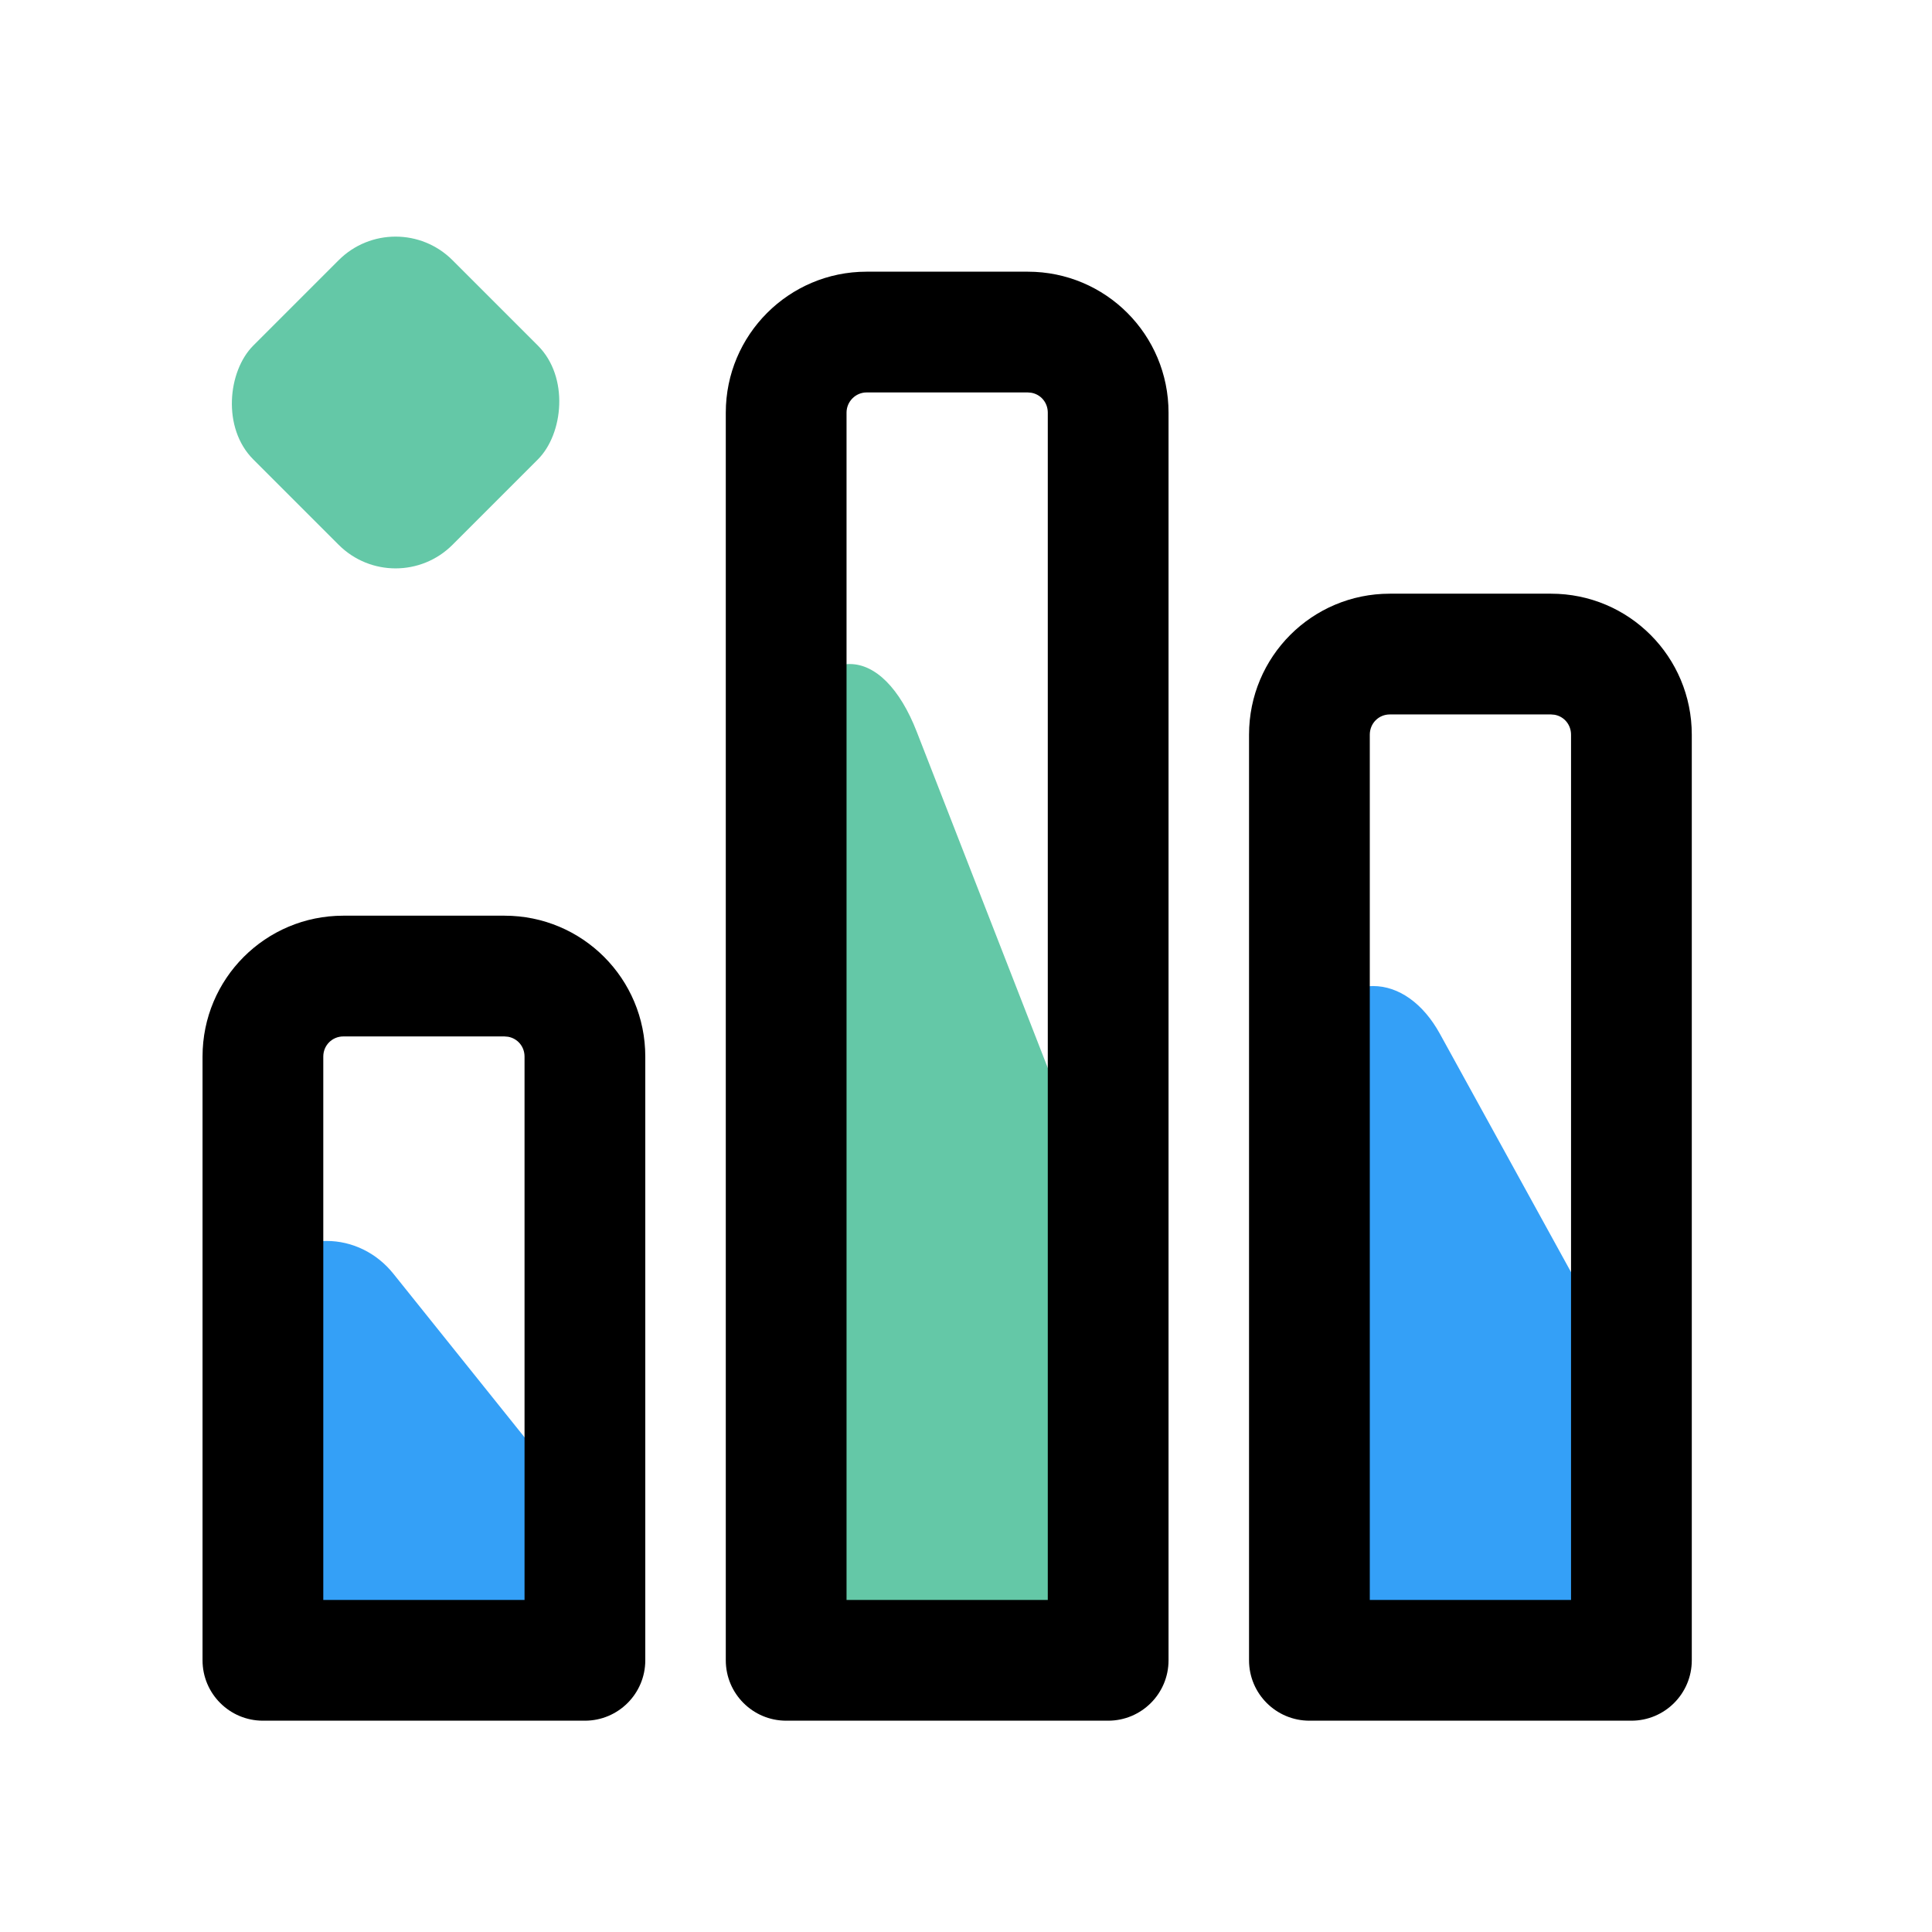 <?xml version="1.0" encoding="UTF-8"?>
<svg width="48px" height="48px" viewBox="0 0 48 48" version="1.1" xmlns="http://www.w3.org/2000/svg" xmlns:xlink="http://www.w3.org/1999/xlink">
    <title>4FD1D400-4E6C-43B8-B5B2-FFDEC5D290F6</title>
    <g id="Product-Page" stroke="none" stroke-width="1" fill="none" fill-rule="evenodd">
        <g id="0640.-Products--Projects-#01" transform="translate(-407, -6531)">
            <g id="Block/Features-xlarge" transform="translate(0, 5187)">
                <g id="00---Website/icon/rank" transform="translate(407, 1344)">
                    <path d="M35.932,25.679 L35.932,31.316 C35.932,32.521 33.798,33.498 31.164,33.498 L16.7,33.498 C14.067,33.498 11.932,32.521 11.932,31.316 C11.932,30.677 12.545,30.07 13.608,29.656 L28.073,24.018 C30.077,23.237 33.086,23.347 34.794,24.264 C35.528,24.659 35.932,25.161 35.932,25.679 Z" id="Rectangle" fill="#64C8A7" transform="translate(23.932, 28.498) rotate(-270) translate(-23.932, -28.498) "></path>
                    <path d="M45.432,30.179 L45.432,35.816 C45.432,37.021 43.92,37.998 42.055,37.998 L31.809,37.998 C29.944,37.998 28.432,37.021 28.432,35.816 C28.432,35.177 28.866,34.57 29.619,34.156 L39.865,28.518 C41.285,27.737 43.416,27.847 44.626,28.764 C45.146,29.159 45.432,29.661 45.432,30.179 Z" id="Rectangle" fill="#34A0F7" transform="translate(36.932, 32.998) rotate(-270) translate(-36.932, -32.998) "></path>
                    <path d="M16.765,33.846 L16.765,39.483 C16.765,40.688 15.728,41.664 14.448,41.664 L7.416,41.664 C6.136,41.664 5.099,40.688 5.099,39.483 C5.099,38.844 5.396,38.237 5.913,37.823 L12.945,32.185 C13.919,31.404 15.382,31.514 16.212,32.431 C16.569,32.826 16.765,33.327 16.765,33.846 Z" id="Rectangle" fill="#34A0F7" transform="translate(10.932, 36.664) rotate(-270) translate(-10.932, -36.664) "></path>
                    <g id="Group-24" transform="translate(5.032, 6.75)" fill="#000000" fill-rule="nonzero">
                        <g id="Group-23">
                            <path d="M7.502,16 C9.44,16 11,17.566 11,19.5 L11,19.5 L11,34.5 C11,35.328 10.328,36 9.5,36 L9.5,36 L1.5,36 C0.672,36 0,35.328 0,34.5 L0,34.5 L0,19.5 C0,17.563 1.565,16 3.498,16 L3.498,16 Z M20.502,0 C22.441,0 24,1.567 24,3.502 L24,3.502 L24,34.5 C24,35.328 23.328,36 22.5,36 L22.5,36 L14.5,36 C13.672,36 13,35.328 13,34.5 L13,34.5 L13,3.502 C13,1.571 14.566,0 16.498,0 L16.498,0 Z M33.502,8 C35.441,8 37,9.568 37,11.504 L37,11.504 L37,34.5 C37,35.328 36.328,36 35.5,36 L35.5,36 L27.5,36 C26.672,36 26,35.328 26,34.5 L26,34.5 L26,11.504 C26,9.564 27.564,8 29.498,8 L29.498,8 Z M7.502,19 L3.498,19 C3.221,19 3,19.221 3,19.5 L3,19.5 L3,33 L8,33 L8,19.5 C8,19.251 7.827,19.05 7.592,19.008 L7.592,19.008 L7.502,19 Z M20.502,3 L16.498,3 C16.225,3 16,3.226 16,3.502 L16,3.502 L16,33 L21,33 L21,3.502 C21,3.252 20.827,3.05 20.592,3.008 L20.592,3.008 L20.502,3 Z M33.502,11 L29.498,11 C29.221,11 29,11.221 29,11.504 L29,11.504 L29,33 L34,33 L34,11.504 C34,11.252 33.826,11.05 33.592,11.008 L33.592,11.008 L33.502,11 Z" id="Combined-Shape"></path>
                        </g>
                    </g>
                    <rect id="Rectangle" fill="#64C8A7" transform="translate(9.828, 10) rotate(-315) translate(-9.828, -10) " x="6.328" y="6.5" width="7" height="7" rx="2"></rect>
                </g>
            </g>
        </g>
    </g>
</svg>